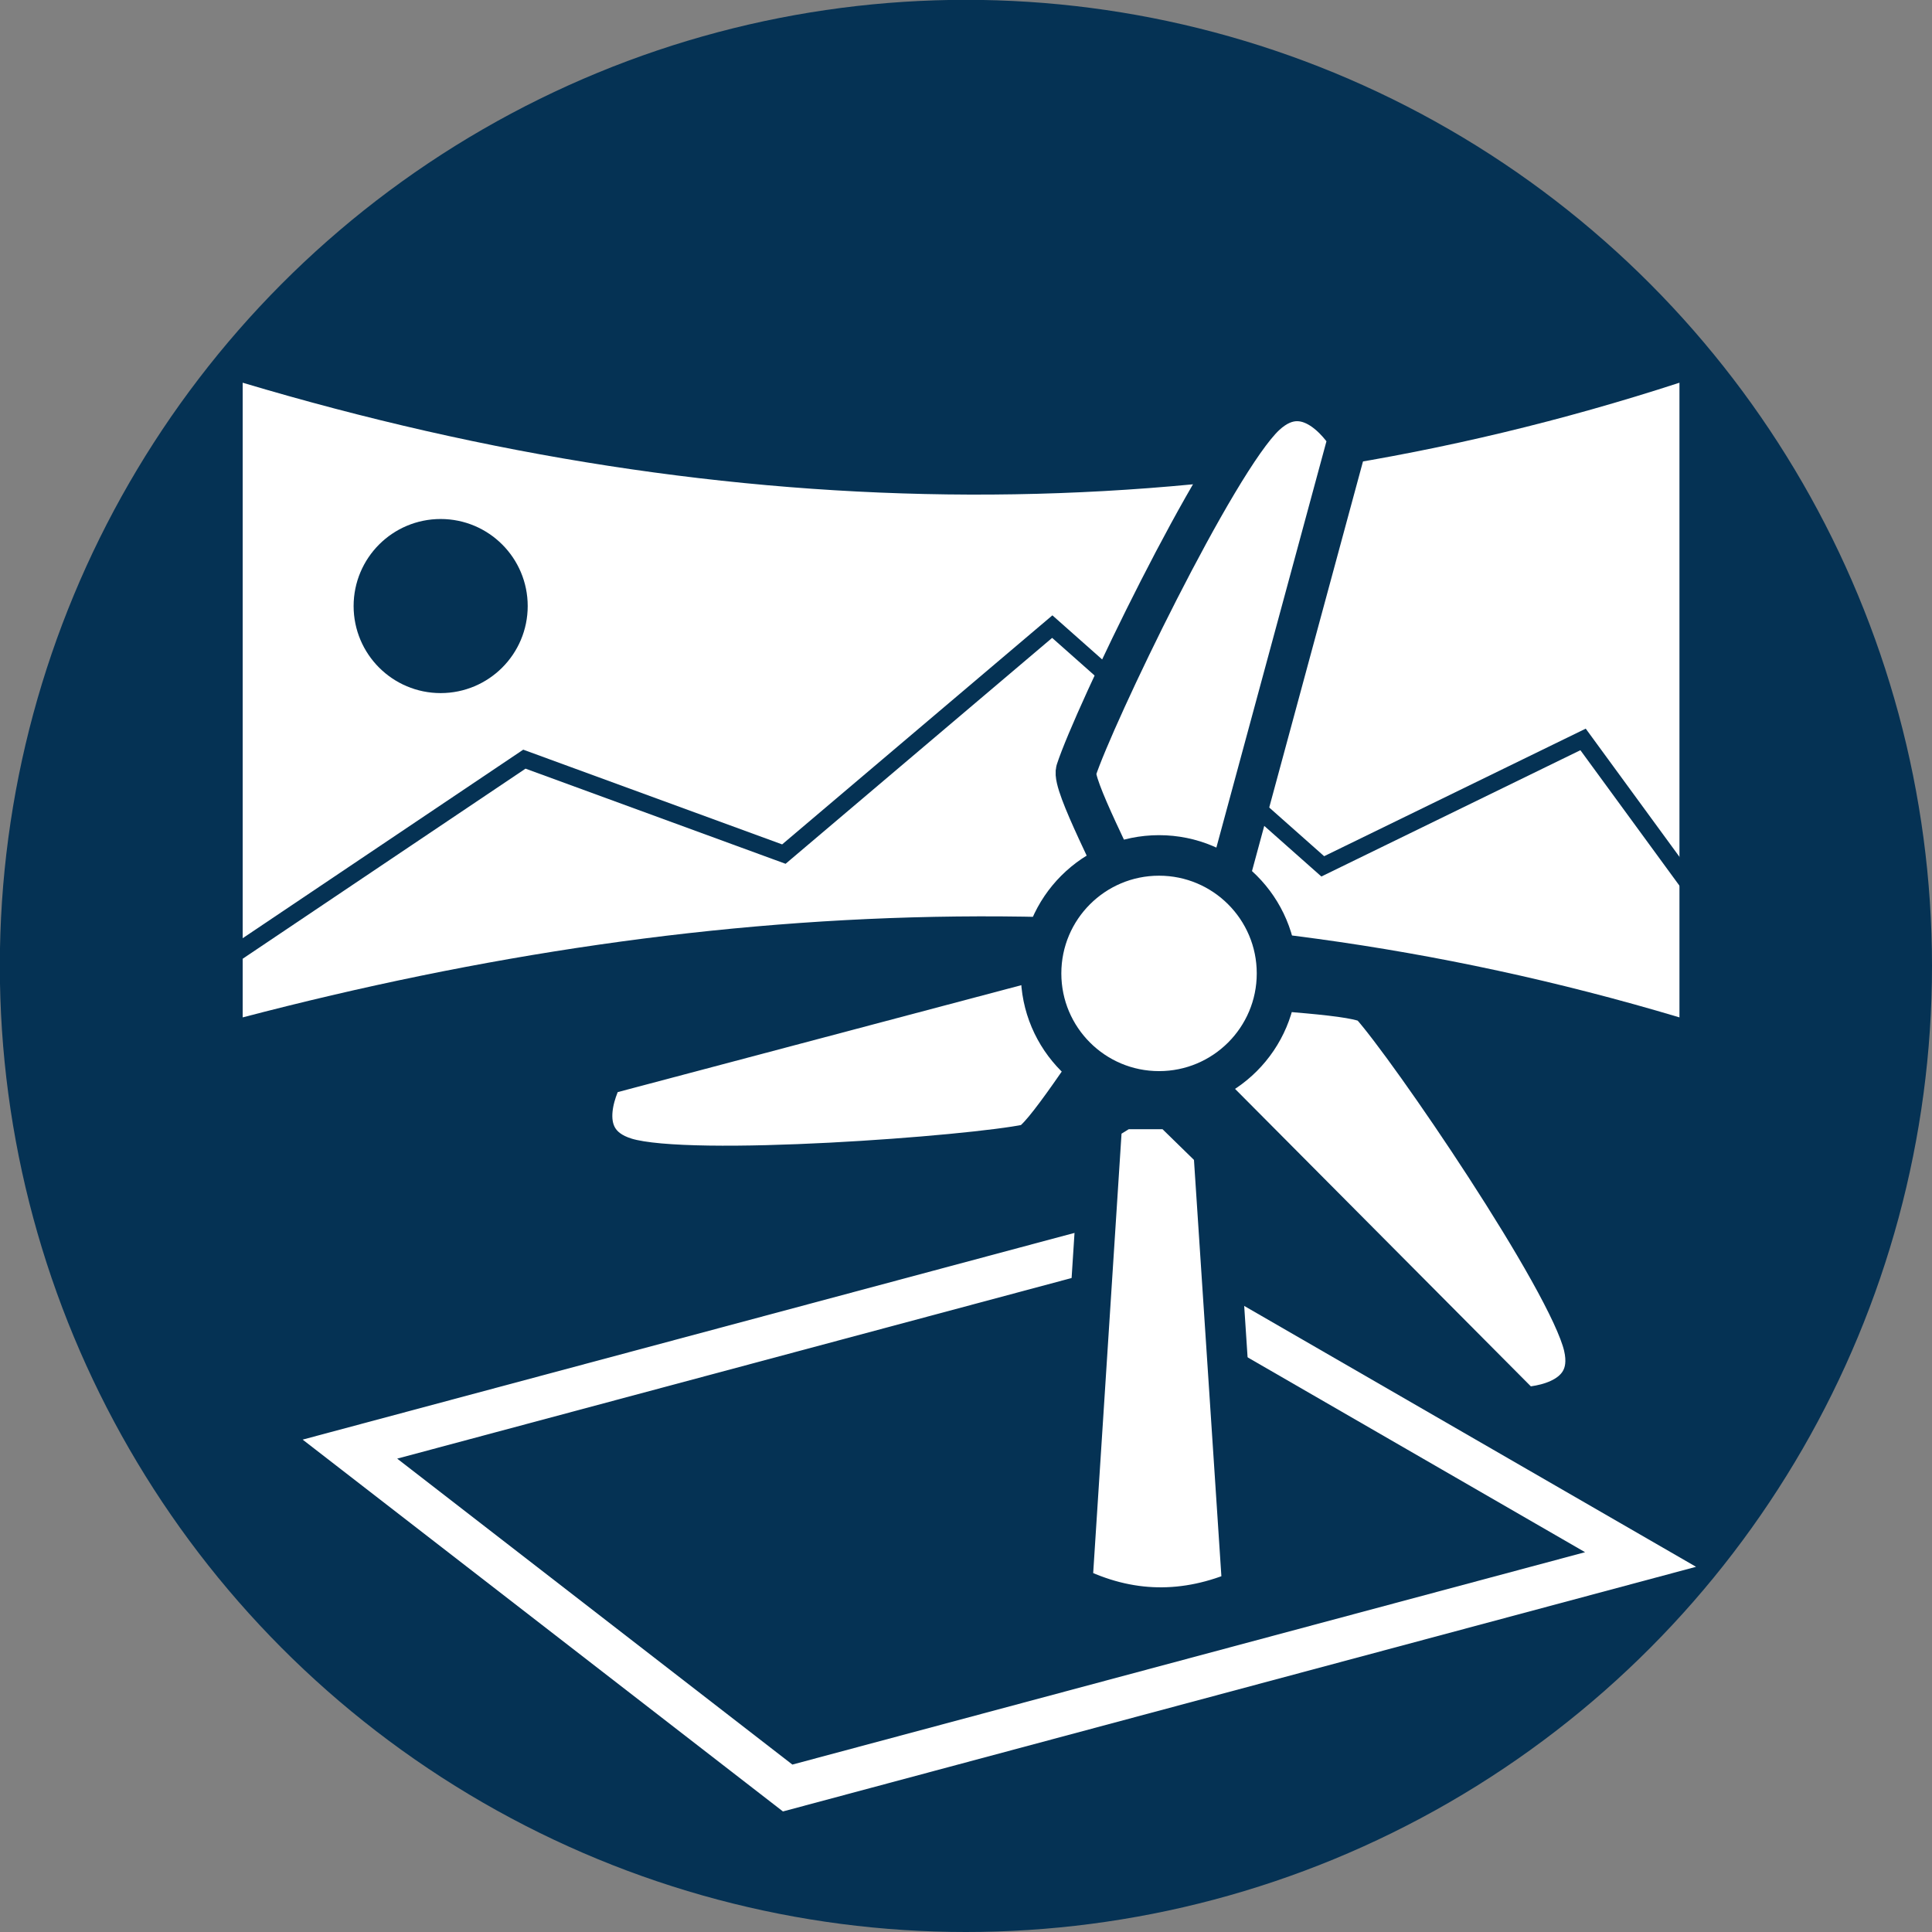 <?xml version="1.0" encoding="UTF-8" standalone="no"?> <svg xmlns:dc="http://purl.org/dc/elements/1.1/" xmlns:cc="http://creativecommons.org/ns#" xmlns:rdf="http://www.w3.org/1999/02/22-rdf-syntax-ns#" xmlns:svg="http://www.w3.org/2000/svg" xmlns="http://www.w3.org/2000/svg" xmlns:sodipodi="http://sodipodi.sourceforge.net/DTD/sodipodi-0.dtd" xmlns:inkscape="http://www.inkscape.org/namespaces/inkscape" inkscape:version="1.0.2-2 (e86c870879, 2021-01-15)" id="svg8" viewBox="0 0 11.727 11.727" height="44.323" width="44.323" sodipodi:docname="ico_Sketch_photo.svg"><rect x="0" y="0" width="11.727" height="11.727" fill="#808080" stroke="none"/><defs id="defs2"></defs><g id="layer1" inkscape:groupmode="layer" inkscape:label="Layer 1" transform="translate(-55.369,-84.851)"><g id="g7371" transform="translate(-90.762,-308.133)"><circle style="fill:#053254;fill-opacity:1;stroke:none;stroke-width:0.151;stroke-miterlimit:4;stroke-dasharray:none;stroke-dashoffset:0;stroke-opacity:1" id="path11102-6-5-7-6-1-83-4-1-5-22-0-5-9-0-2-7-0-9-4-8" cx="151.994" cy="398.847" r="5.864" inkscape:export-filename="C:\Users\pmn.EMD\Desktop\1.png" inkscape:export-xdpi="299.23001" inkscape:export-ydpi="299.23001"></circle><path style="fill:none;stroke:#ffffff;stroke-width:0.26px;stroke-linecap:butt;stroke-linejoin:miter;stroke-opacity:1" d="m 148.255,401.78 4.559,-1.221 3.275,1.891 -5.177,1.387 z" id="path7035"></path><g id="g7127" transform="matrix(1.261,0,0,1.261,-40.517,-104.6)"><path style="fill:#ffffff;fill-opacity:1;stroke:none;stroke-width:0.376;stroke-linecap:round;stroke-linejoin:round;stroke-miterlimit:4;stroke-dasharray:none;stroke-dashoffset:0;stroke-opacity:1;paint-order:normal" d="m 149.184,396.437 c 2.359,0.704 4.667,0.732 6.916,0 v 3.055 c -2.335,-0.698 -4.636,-0.597 -6.916,0 z" id="rect9802-6-5-63" inkscape:connector-curvature="0" sodipodi:nodetypes="ccccc"></path><path style="fill:none;stroke:#053254;stroke-width:0.082;stroke-linecap:butt;stroke-linejoin:miter;stroke-miterlimit:4;stroke-dasharray:none;stroke-opacity:1" d="m 148.994,399.288 1.546,-1.039 1.249,0.457 1.292,-1.095 1.302,1.154 1.253,-0.611 0.699,0.956" id="path9850-1" inkscape:connector-curvature="0" sodipodi:nodetypes="ccccccc"></path><circle style="fill:#053254;fill-opacity:1;stroke:#053254;stroke-width:0.258;stroke-linecap:round;stroke-linejoin:round;stroke-miterlimit:4;stroke-dasharray:none;stroke-dashoffset:0;stroke-opacity:1;paint-order:normal" id="path9852-9" cx="150.137" cy="397.512" r="0.29"></circle></g><g id="g34779-2-81-9-1-1-9" transform="matrix(0.246,0,0,0.246,38.899,388.388)" style="stroke:#053254;stroke-width:1;stroke-miterlimit:4;stroke-dasharray:none;stroke-opacity:1"><path sodipodi:nodetypes="ccsccc" inkscape:connector-curvature="0" id="path24802-5-8-9-1-0-6-6" d="m 463.005,41.97 -12.213,3.236 c 0,0 -0.915,1.609 0.559,2.053 1.593,0.48 8.541,-0.051 9.916,-0.341 0.354,-0.078 1.583,-2.07 2.375,-3.105 z" style="fill:#ffffff;fill-opacity:1;stroke:#053254;stroke-width:1;stroke-linecap:butt;stroke-linejoin:miter;stroke-miterlimit:4;stroke-dasharray:none;stroke-opacity:1"></path><path sodipodi:nodetypes="ccsccc" inkscape:connector-curvature="0" id="path24802-7-5-0-34-8-8-23-5" d="m 465.871,41.673 3.304,-12.195 c 0,0 -0.936,-1.597 -2.057,-0.542 -1.212,1.14 -4.226,7.422 -4.662,8.758 -0.109,0.345 1.001,2.406 1.502,3.609 z" style="fill:#ffffff;fill-opacity:1;stroke:#053254;stroke-width:1;stroke-linecap:butt;stroke-linejoin:miter;stroke-miterlimit:4;stroke-dasharray:none;stroke-opacity:1"></path><path sodipodi:nodetypes="ccsccc" inkscape:connector-curvature="0" id="path24802-2-5-5-1-9-7-0-4" d="m 464.575,44.448 8.909,8.959 c 0,0 1.851,-0.012 1.498,-1.511 -0.381,-1.62 -4.314,-7.371 -5.254,-8.417 -0.244,-0.267 -2.584,-0.336 -3.877,-0.504 z" style="fill:#ffffff;fill-opacity:1;stroke:#053254;stroke-width:1;stroke-linecap:butt;stroke-linejoin:miter;stroke-miterlimit:4;stroke-dasharray:none;stroke-opacity:1"></path><circle r="2.911" cy="42.701" cx="464.501" id="path24800-1-3-8-1-3-0-2" style="opacity:1;fill:#ffffff;fill-opacity:1;stroke:#053254;stroke-width:1;stroke-linecap:square;stroke-linejoin:miter;stroke-miterlimit:4;stroke-dasharray:none;stroke-dashoffset:0;stroke-opacity:1;paint-order:normal"></circle><path sodipodi:nodetypes="ccccccc" inkscape:connector-curvature="0" id="path24825-7-3-4-4-4-4-0" d="M 463.093,46.366 462.355,57.807 c 1.402,0.702 2.805,0.709 4.207,0.098 l -0.713,-10.826 -1.058,-1.033 -1.181,7e-6 z" style="fill:#ffffff;fill-opacity:1;stroke:#053254;stroke-width:1;stroke-linecap:butt;stroke-linejoin:miter;stroke-miterlimit:4;stroke-dasharray:none;stroke-opacity:1"></path></g></g></g></svg> 